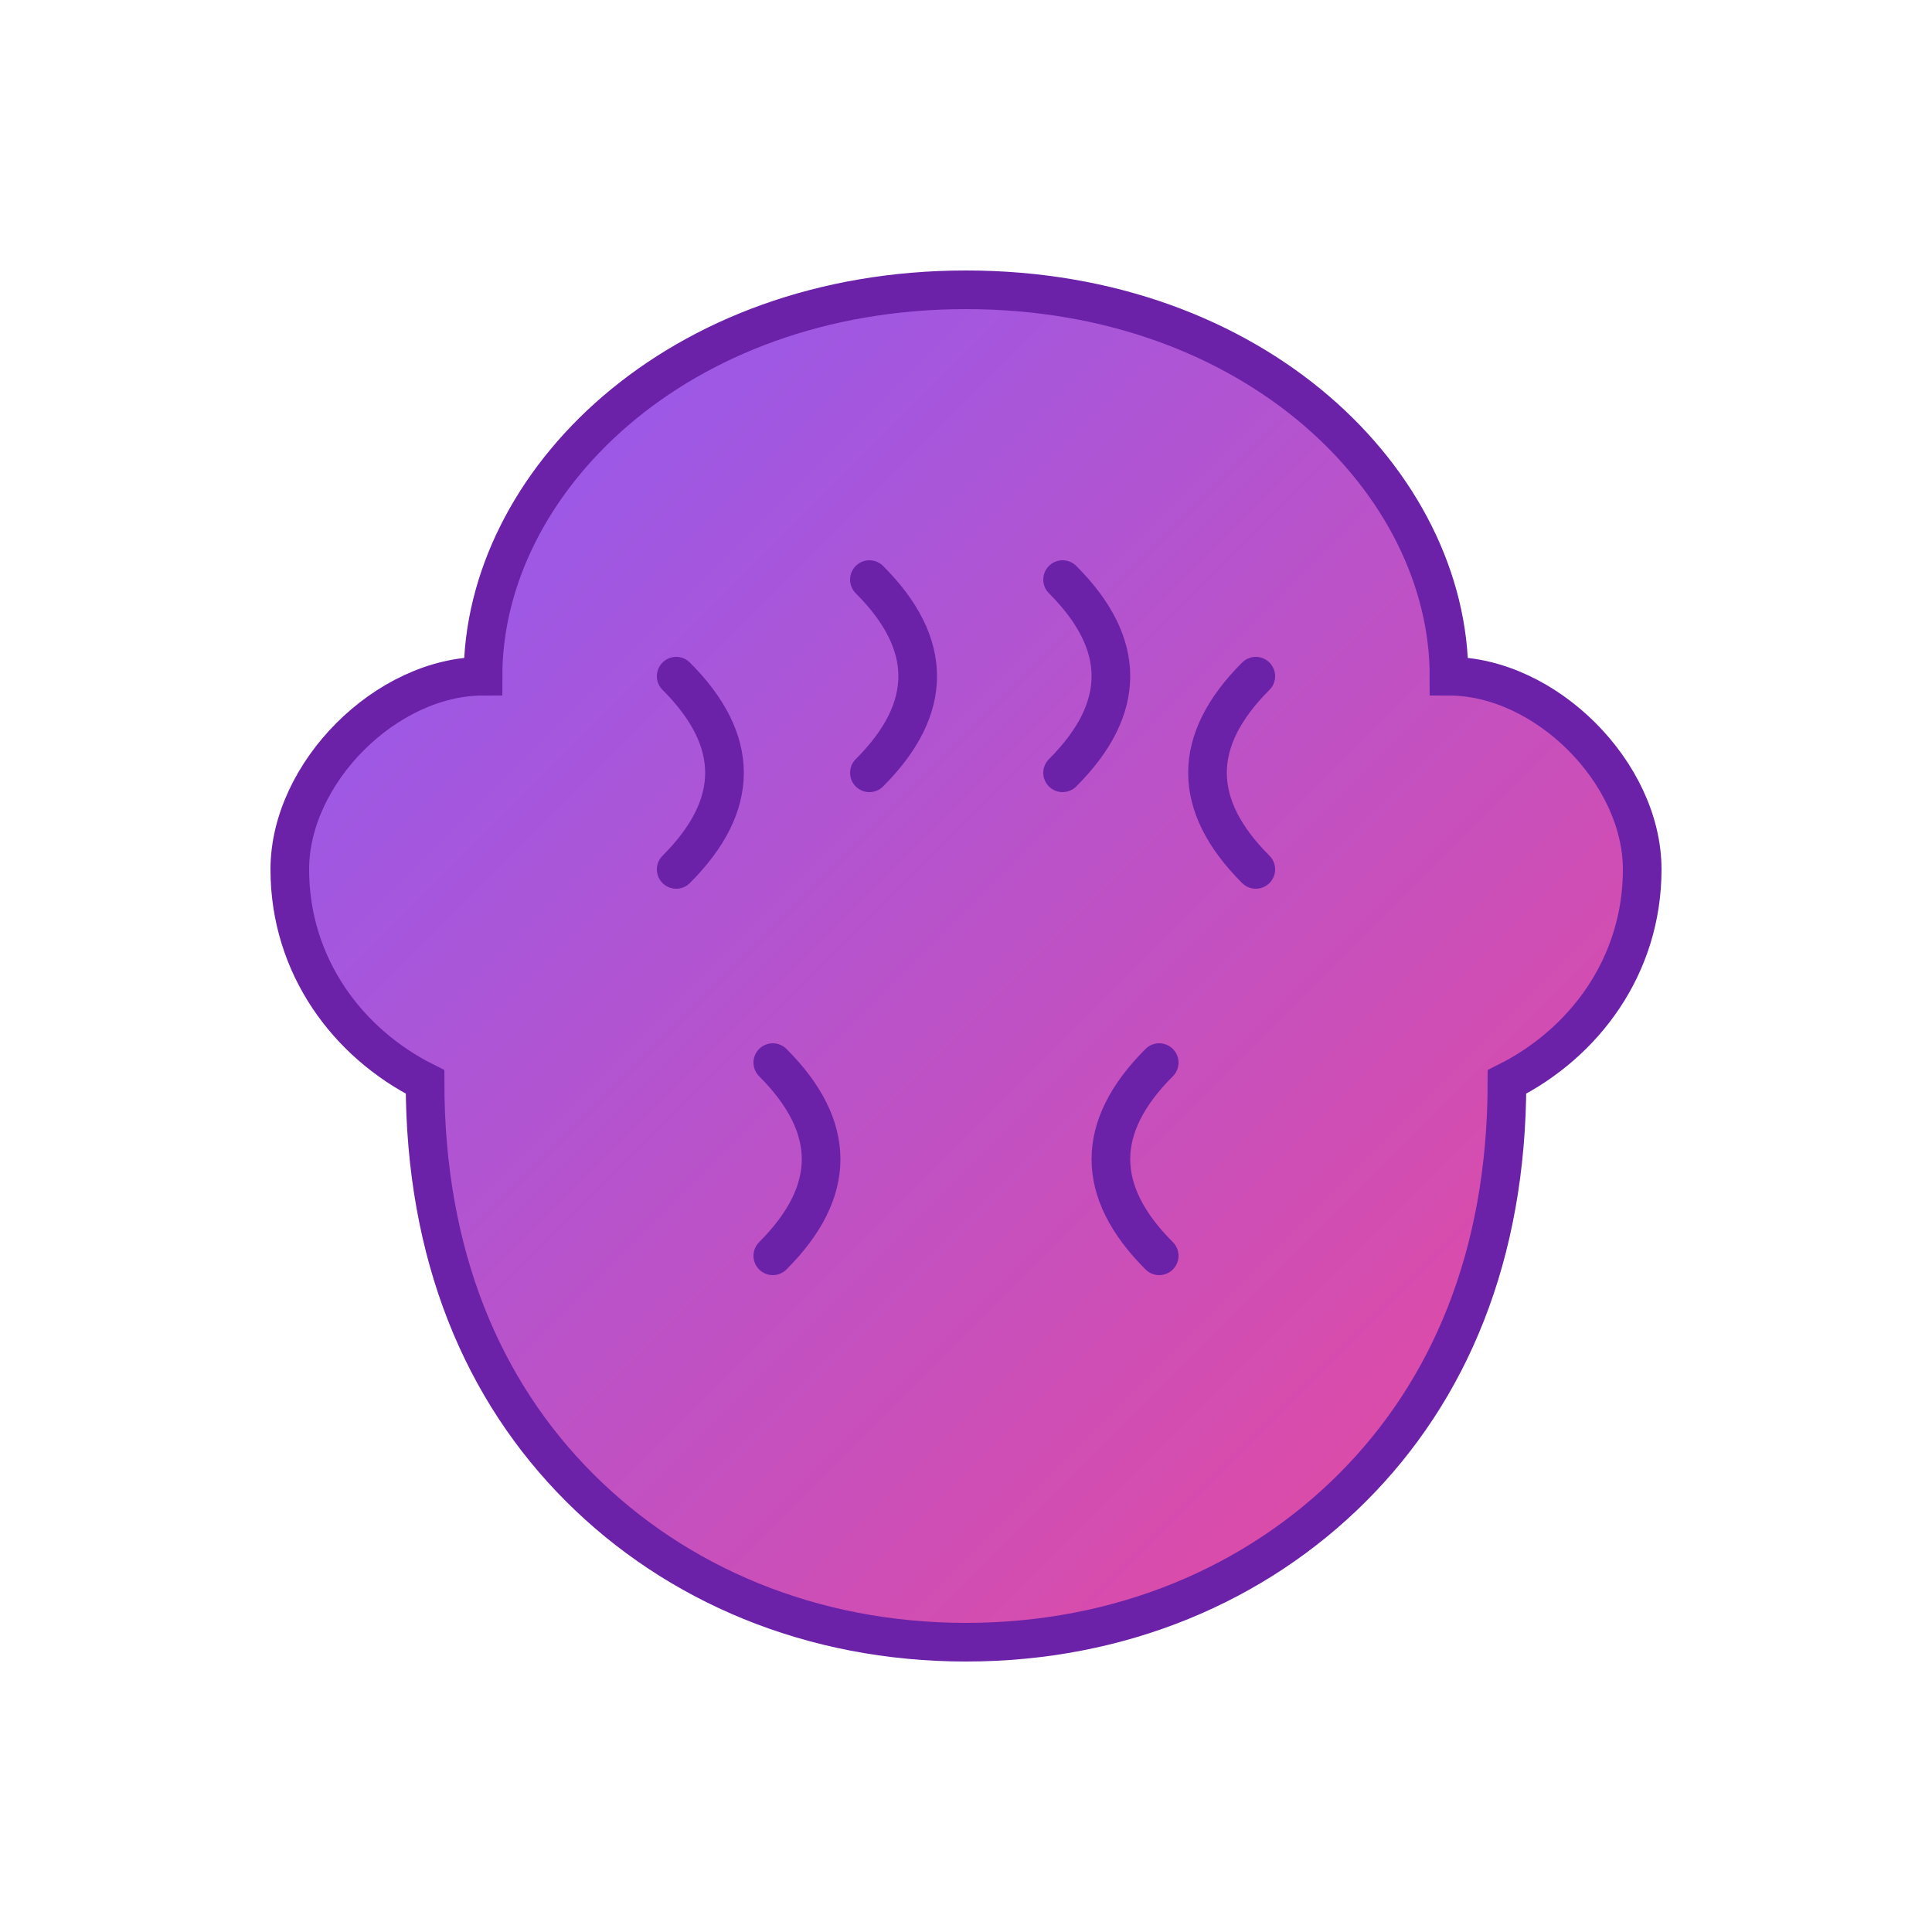 <svg xmlns="http://www.w3.org/2000/svg" viewBox="0 0 100 100">
  <defs>
    <linearGradient id="brainGradient" x1="0%" y1="0%" x2="100%" y2="100%">
      <stop offset="0%" style="stop-color:#8B5CF6;stop-opacity:1" />
      <stop offset="100%" style="stop-color:#EC4899;stop-opacity:1" />
    </linearGradient>
  </defs>
  
  <!-- Brain icon -->
  <path d="M50 15 C35 15 25 25 25 35 C20 35 15 40 15 45 C15 50 18 54 22 56 C22 65 25 72 30 77 C35 82 42 85 50 85 C58 85 65 82 70 77 C75 72 78 65 78 56 C82 54 85 50 85 45 C85 40 80 35 75 35 C75 25 65 15 50 15 Z" 
        fill="url(#brainGradient)" 
        stroke="#6B21A8" 
        stroke-width="2"/>
  
  <!-- Brain folds/details -->
  <path d="M35 35 Q40 40 35 45" 
        fill="none" 
        stroke="#6B21A8" 
        stroke-width="2" 
        stroke-linecap="round"/>
  <path d="M45 30 Q50 35 45 40" 
        fill="none" 
        stroke="#6B21A8" 
        stroke-width="2" 
        stroke-linecap="round"/>
  <path d="M55 30 Q60 35 55 40" 
        fill="none" 
        stroke="#6B21A8" 
        stroke-width="2" 
        stroke-linecap="round"/>
  <path d="M65 35 Q60 40 65 45" 
        fill="none" 
        stroke="#6B21A8" 
        stroke-width="2" 
        stroke-linecap="round"/>
  <path d="M40 55 Q45 60 40 65" 
        fill="none" 
        stroke="#6B21A8" 
        stroke-width="2" 
        stroke-linecap="round"/>
  <path d="M60 55 Q55 60 60 65" 
        fill="none" 
        stroke="#6B21A8" 
        stroke-width="2" 
        stroke-linecap="round"/>
</svg>
